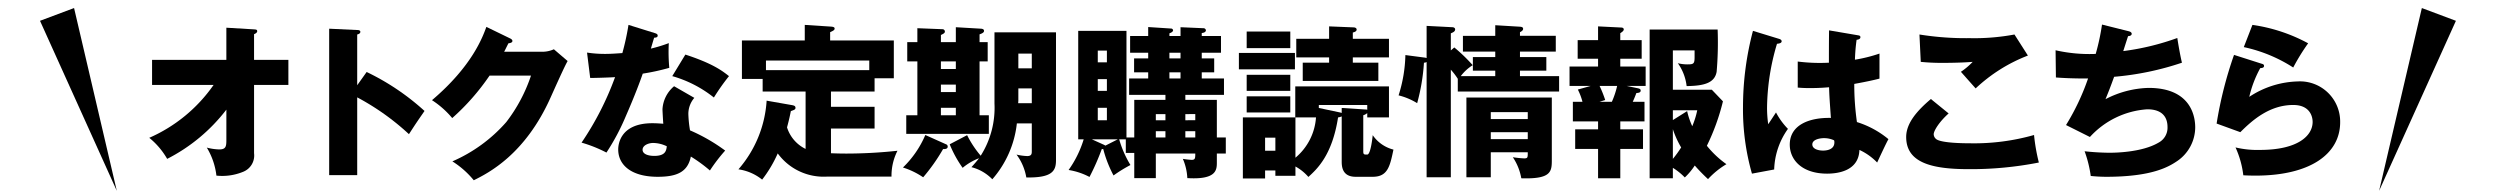 <svg id="レイヤー_1" data-name="レイヤー 1" xmlns="http://www.w3.org/2000/svg" viewBox="0 0 386 30" width="386" height="30"><path d="M23.479,13.112V9.245H34.95V4.278l4.276.256c.281.026.486.026.486.282,0,.23-.281.384-.486.461V9.245h5.3v3.866H39.227V23.66a2.703,2.703,0,0,1-1.69,2.867,8.496,8.496,0,0,1-4.122.589,10.71,10.71,0,0,0-1.485-4.327,8.178,8.178,0,0,0,1.921.282c1.05,0,1.101-.486,1.101-1.511V16.926a26.883,26.883,0,0,1-9.141,7.604,11.625,11.625,0,0,0-2.765-3.252,23.649,23.649,0,0,0,9.934-8.167Z"/><path d="M56.611,11.115a37.043,37.043,0,0,1,8.936,6.017c-1.151,1.664-1.279,1.844-2.406,3.585a37.838,37.838,0,0,0-7.988-5.685V27.04H50.825V4.432l4.327.204c.179,0,.486.025.486.282,0,.256-.282.358-.486.409v7.835Z"/><path d="M83.7,7.991a4.287,4.287,0,0,0,1.818-.384l2.125,1.817c-.461.769-2.022,4.276-2.611,5.582-3.943,8.859-9.628,11.701-11.881,12.827a13.702,13.702,0,0,0-3.303-2.918A23.514,23.514,0,0,0,78.17,18.847a24.382,24.382,0,0,0,3.814-7.17H75.584a35.141,35.141,0,0,1-5.761,6.555,13.892,13.892,0,0,0-3.124-2.765c6.222-5.274,7.835-9.781,8.398-11.317l3.687,1.792c.103.052.333.18.333.385,0,.256-.358.333-.614.358-.41.794-.486.998-.666,1.306Z"/><path d="M90.639,8.118a18.288,18.288,0,0,0,2.842.205c.742,0,1.511-.052,2.611-.128a39.441,39.441,0,0,0,.947-4.353L101.06,5.097c.358.103.486.205.486.41,0,.307-.41.307-.538.307-.076.18-.409,1.357-.512,1.69a22.083,22.083,0,0,0,2.766-.845,26.964,26.964,0,0,0,.076,3.814,33.75,33.75,0,0,1-4.097.896c-.358,1.05-1.229,3.405-2.611,6.555a34.133,34.133,0,0,1-2.996,5.633A20.396,20.396,0,0,0,89.793,22.022a45.889,45.889,0,0,0,5.173-10.114c-.589.052-3.047.129-3.841.129Zm16.565,6.99a3.8,3.8,0,0,0-.922,2.509,18.114,18.114,0,0,0,.257,2.51,27.333,27.333,0,0,1,5.428,3.123,25.463,25.463,0,0,0-2.355,3.073A22.864,22.864,0,0,0,106.667,24.172c-.487,2.407-2.177,3.124-5.121,3.124-4.071,0-6.094-1.818-6.094-4.225,0-.486.103-4.046,5.274-4.046.717,0,1.229.052,1.689.077-.025-.18-.128-2.022-.128-2.228a4.985,4.985,0,0,1,1.793-3.56Zm-6.35,6.964c-.717,0-1.639.358-1.639,1.05,0,.614.742.947,1.817.947,1.741,0,1.844-.845,1.921-1.484A4.969,4.969,0,0,0,100.854,22.073Zm4.967-13.646c4.071,1.331,5.582,2.406,6.734,3.328a33.102,33.102,0,0,0-2.33,3.303,18.362,18.362,0,0,0-6.427-3.303Z"/><path d="M128.302,16.492h6.733v3.354h-6.733v3.815c.64.025,1.383.051,2.381.051a74.274,74.274,0,0,0,7.887-.435,8.531,8.531,0,0,0-.922,3.994H127.636a8.775,8.775,0,0,1-7.553-3.585,19.331,19.331,0,0,1-2.407,4.046,7.563,7.563,0,0,0-3.661-1.588,17.823,17.823,0,0,0,4.353-10.601l3.943.691c.23.052.512.103.512.41,0,.256-.153.308-.717.512-.128.641-.256,1.28-.589,2.51a5.539,5.539,0,0,0,2.867,3.328V14.135h-6.631V12.19h-3.201V6.249h9.704V3.843l3.918.256c.358.025.691.051.691.307,0,.205-.128.308-.691.563V6.249h9.832v5.838h-2.971v2.048h-6.733Zm5.914-5.659V9.348H118.265v1.484Z"/><path d="M146.07,22.278a.368.368,0,0,1,.256.358c0,.384-.436.384-.717.384a28.547,28.547,0,0,1-3.072,4.354,11.797,11.797,0,0,0-3.124-1.511,15.325,15.325,0,0,0,3.457-5.019Zm1.511-15.772V4.202l3.917.23c.23.025.436.102.436.332,0,.154-.077.333-.691.538V6.505h1.255v2.971h-1.255V17.797h1.434v2.867h-12.751V17.797h1.716V9.476H140.079V6.505h1.562V4.355l3.866.153a.371.371,0,0,1,.384.358c0,.256-.256.358-.614.538V6.505Zm-2.305,2.971v1.178h2.305V9.476Zm0,3.584v1.152h2.305V13.06Zm0,3.585V17.797h2.305V16.645Zm8.271-11.65h9.499V24.736c0,1.639-.563,2.739-4.583,2.663a8.217,8.217,0,0,0-1.511-3.533,8.369,8.369,0,0,0,1.639.23c.717,0,.717-.385.717-.769V19.051h-2.305a15.662,15.662,0,0,1-3.789,8.629,6.828,6.828,0,0,0-3.227-1.869c.563-.614.819-.922,1.178-1.383a8.883,8.883,0,0,0-2.534,1.485,17.575,17.575,0,0,1-1.997-3.636l2.688-1.408a15.838,15.838,0,0,0,2.1,3.175,13.806,13.806,0,0,0,2.125-8.065Zm5.761,8.654H157.233v1.844c0,.153-.025.281-.025.436h2.1Zm-2.074-3.098h2.074V8.272H157.233Z"/><path d="M173.824,21.509h-1.023a16.063,16.063,0,0,0,1.74,3.969,21.595,21.595,0,0,0-2.611,1.613,18.525,18.525,0,0,1-1.587-4.071h-.23a36.062,36.062,0,0,1-1.895,4.302,10.359,10.359,0,0,0-3.226-1.075,16.345,16.345,0,0,0,2.33-4.737h-.845V4.764h7.45V21.228h1.203v-5.812h4.814v-.768h-5.607V12.113h2.944v-.947h-2.177V9.015h2.177V8.144h-2.791V5.558h2.791V4.175l3.508.23a.316.316,0,0,1,.333.256c0,.282-.385.41-.563.487v.409h1.715V4.202l3.508.153a.381.381,0,0,1,.41.307c0,.308-.358.41-.641.436v.461h2.971V8.144h-2.971V9.015h1.921v2.15h-1.921v.947h3.432v2.535H183.017v.768h4.864v5.812h1.383v2.483h-1.383v1.332c0,1.151,0,2.739-4.558,2.458a8.465,8.465,0,0,0-.69-2.971,13.593,13.593,0,0,0,1.356.154c.538,0,.563-.23.563-.974H178.459v3.79h-3.329V23.609h-1.306Zm-1.229,0h-4.021l1.818.819a2.699,2.699,0,0,1,.281.154ZM170.905,9.629V7.811h-1.408V9.629Zm-1.408,2.586v1.818h1.408V12.215Zm0,4.43v1.92h1.408V16.645Zm10.447,1.92v-.947H178.459v.947Zm0,2.663v-.973H178.459v.973Zm.614-13.084V9.015h1.715V8.144Zm0,3.021v.947h1.715v-.947Zm3.994,7.399v-.947H183.017v.947Zm0,2.663v-.973H183.017v.973Z"/><path d="M191.285,10.704V8.169h8.654v2.535Zm20.662,16.592h-2.637c-2.151,0-2.151-1.716-2.151-2.433v-6.888a2.188,2.188,0,0,1-.562.154c-.896,5.786-3.201,7.937-4.584,9.191a7.17,7.17,0,0,0-1.997-1.613V27.143H196.918v-.819h-1.588v1.229h-3.431V18.13h8.091V13.342H214.457v4.788h-3.354v-.666a1.793,1.793,0,0,1-.614.333v5.53c0,.538.103.538.614.538s.794-2.458.845-2.996a5.504,5.504,0,0,0,3.201,2.228C214.61,25.658,214.277,27.296,211.947,27.296Zm-19.459-19.869V4.867h6.734V7.427Zm0,6.606V11.549h6.734v2.484Zm0,3.328V14.878h6.734v2.483Zm4.43,3.892h-1.588v2.023H196.918Zm3.098-3.123v6.222a8.898,8.898,0,0,0,3.175-6.222ZM208.875,8.861V9.68h3.943v2.816H201.143V9.68h4.071V8.861h-5.07V5.993h5.07V4.073l3.764.154c.23,0,.486.103.486.333,0,.204-.153.358-.589.461v.973h5.582V8.861Zm2.228,7.349H203.626v.461l3.149.666a2.774,2.774,0,0,1,.384.103v-.769l3.61.23a.697.697,0,0,1,.333.052Z"/><path d="M224.544,7.325a25.763,25.763,0,0,1,2.842,2.74,6.733,6.733,0,0,0-1.843,1.689h5.325v-.845h-3.456V8.81h3.456V7.965H225.876V5.533h4.992V3.894l3.815.23c.23.025.486.051.486.333,0,.23-.23.384-.486.512v.563h5.53V7.965h-5.53V8.81h4.071v2.1h-4.071v.845h6.042v2.381H225.082v-1.971a10.879,10.879,0,0,0-1.075-1.408V27.373h-3.738V9.577a.867.867,0,0,1-.41.103,30.763,30.763,0,0,1-1.05,6.248,10.088,10.088,0,0,0-2.867-1.204,21.882,21.882,0,0,0,1.05-6.222l2.944.385a1.575,1.575,0,0,1,.333.076V3.996l3.969.205c.153,0,.435.076.435.332,0,.333-.307.461-.665.615V7.785Zm5.633,16.183v3.866h-3.764V15.057h13.187v9.551c0,1.844,0,3.072-4.711,2.919a8.461,8.461,0,0,0-1.307-3.252,15.905,15.905,0,0,0,1.741.18c.563,0,.563-.129.563-.947Zm5.71-5.121v-1.075h-5.71v1.075Zm0,3.098V20.409h-5.71v1.075Z"/><path d="M250.173,19.973h3.508v3.021h-3.508v4.532h-3.431V22.994H243.209V19.973h3.533V18.744h-3.892V15.723h1.485a9.215,9.215,0,0,0-.718-1.895l1.997-.563h-3.277V10.269h4.404V9.066h-3.149V6.199h3.149v-2.126l3.61.18c.179,0,.358.103.358.281,0,.23-.256.41-.538.589V6.199h3.304V9.066h-3.304v1.203h3.918V13.265h-2.944l1.715.358c.23.052.461.103.461.358s-.204.358-.665.384c-.23.615-.461,1.152-.563,1.357h1.817v3.021h-3.738Zm-3.2-6.708a17.383,17.383,0,0,1,.87,2.177l-.895.281h1.92a13.155,13.155,0,0,0,.819-2.458ZM258.29,27.527h-3.585V4.56h10.498a52.742,52.742,0,0,1-.154,6.528c-.307,1.69-1.869,2.177-4.634,2.202a7.548,7.548,0,0,0-1.357-3.533,5.797,5.797,0,0,0,1.613.18c.87,0,.973-.18.973-1.152v-.999H258.29v6.068h6.017l1.716,1.792a33.59,33.59,0,0,1-2.483,6.862,14.922,14.922,0,0,0,3.021,2.842,12.559,12.559,0,0,0-2.842,2.305,27.758,27.758,0,0,1-2.048-2.1,9.975,9.975,0,0,1-1.537,1.844A9.502,9.502,0,0,0,258.29,25.913Zm2.202-10.37a11.76,11.76,0,0,0,.793,2.33,13.03,13.03,0,0,0,.769-2.458H258.29v1.511ZM258.29,24.531a16.254,16.254,0,0,0,1.28-1.767A14.427,14.427,0,0,1,258.29,19.948Z"/><path d="M274.753,6.019c.204.077.332.18.332.358,0,.308-.486.358-.717.384a35.354,35.354,0,0,0-1.536,9.858,18.069,18.069,0,0,0,.18,2.561c.333-.487.87-1.307,1.203-1.818a10.719,10.719,0,0,0,1.844,2.535,11.349,11.349,0,0,0-2.125,6.272l-3.432.641a36.13,36.13,0,0,1-1.383-10.318A46.135,46.135,0,0,1,270.656,4.764ZM286.915,5.455c.128.026.332.052.332.282,0,.307-.358.384-.589.409a28.612,28.612,0,0,0-.256,3.072,23.114,23.114,0,0,0,3.79-.947V12.138c-.589.154-1.768.436-3.893.819A41.27,41.27,0,0,0,286.71,18.847a14.27,14.27,0,0,1,4.864,2.637c-.409.743-1.178,2.407-1.741,3.61a9.047,9.047,0,0,0-2.739-1.946c-.103,3.277-3.38,3.662-4.993,3.662-3.84,0-5.761-2.1-5.761-4.481,0-3.047,3.021-4.198,6.35-4.122-.204-2.919-.23-3.252-.281-4.736-1.459.128-2.509.128-2.944.128a18.742,18.742,0,0,1-1.895-.077V9.501a27.131,27.131,0,0,0,4.813.179c0-1.075,0-3.328.025-4.992Zm-5.301,15.875c-.563,0-1.792.179-1.792.973,0,.666.845.947,1.664.947.205,0,1.741,0,1.741-1.254a.709.709,0,0,0-.051-.333A3.636,3.636,0,0,0,281.614,21.33Z"/><path d="M300.869,17.515c-1.383,1.23-2.305,2.638-2.305,3.227a.991.991,0,0,0,.513.819c.947.512,3.892.563,5.095.563a33.82,33.82,0,0,0,9.884-1.28,29.118,29.118,0,0,0,.742,4.25,54.21,54.21,0,0,1-10.856,1.024c-5.863,0-9.627-1.075-9.627-4.968,0-2.201,1.792-4.147,3.815-5.863ZM313.108,8.579a24.682,24.682,0,0,0-8.065,5.069c-.052-.051-.282-.307-2.279-2.561A10.51,10.51,0,0,0,304.582,9.552c-.641.052-2.228.154-4.558.154a31.674,31.674,0,0,1-3.457-.154l-.204-4.225a45.229,45.229,0,0,0,7.732.563,33.67,33.67,0,0,0,6.938-.563Z"/><path d="M328.648,4.816c.205.051.486.153.486.409,0,.154-.128.333-.563.358-.563,1.741-.614,1.921-.742,2.305a38.954,38.954,0,0,0,8.347-2.022c.128.845.461,2.791.717,3.814a44.276,44.276,0,0,1-10.472,2.177c-.614,1.689-.819,2.202-1.332,3.457a15.147,15.147,0,0,1,6.657-1.741c6.837,0,7.195,4.813,7.195,6.094a6.324,6.324,0,0,1-2.74,5.172c-1.356.922-3.917,2.458-11.01,2.458a23.636,23.636,0,0,1-2.381-.128,18.102,18.102,0,0,0-.947-3.815,37.547,37.547,0,0,0,3.814.23c.59,0,4.968,0,7.604-1.562a2.604,2.604,0,0,0,1.383-2.407c0-1.484-.768-2.739-3.123-2.739a13.132,13.132,0,0,0-8.859,4.275l-3.688-1.843a35.852,35.852,0,0,0,3.405-7.195c-2.228.025-3.994-.076-4.967-.153l-.051-4.199a23.566,23.566,0,0,0,6.196.563,34.428,34.428,0,0,0,.973-4.532Z"/><path d="M349.183,9.834c.179.051.384.103.384.333,0,.307-.307.332-.589.358a17.209,17.209,0,0,0-1.689,4.429,14.18,14.18,0,0,1,7.477-2.381,6.205,6.205,0,0,1,6.555,6.299c0,4.891-4.609,8.244-13.084,8.244-.743,0-1.383-.025-1.869-.051a14.428,14.428,0,0,0-1.203-4.302,14.425,14.425,0,0,0,3.789.384c5.812,0,8.116-2.176,8.116-4.327,0-.742-.358-2.611-2.995-2.611-3.662,0-6.324,2.355-8.168,4.199l-3.661-1.331a60.686,60.686,0,0,1,2.688-10.601ZM347.774,3.843A25.559,25.559,0,0,1,356.377,6.685a32.217,32.217,0,0,0-2.304,3.738,22.859,22.859,0,0,0-7.631-3.149Z"/><polygon points="18.033 29.46 11.436 1.242 6.177 3.213 18.033 29.46"/><polygon points="367.337 29.46 373.934 1.242 379.193 3.213 367.337 29.46"/></svg>